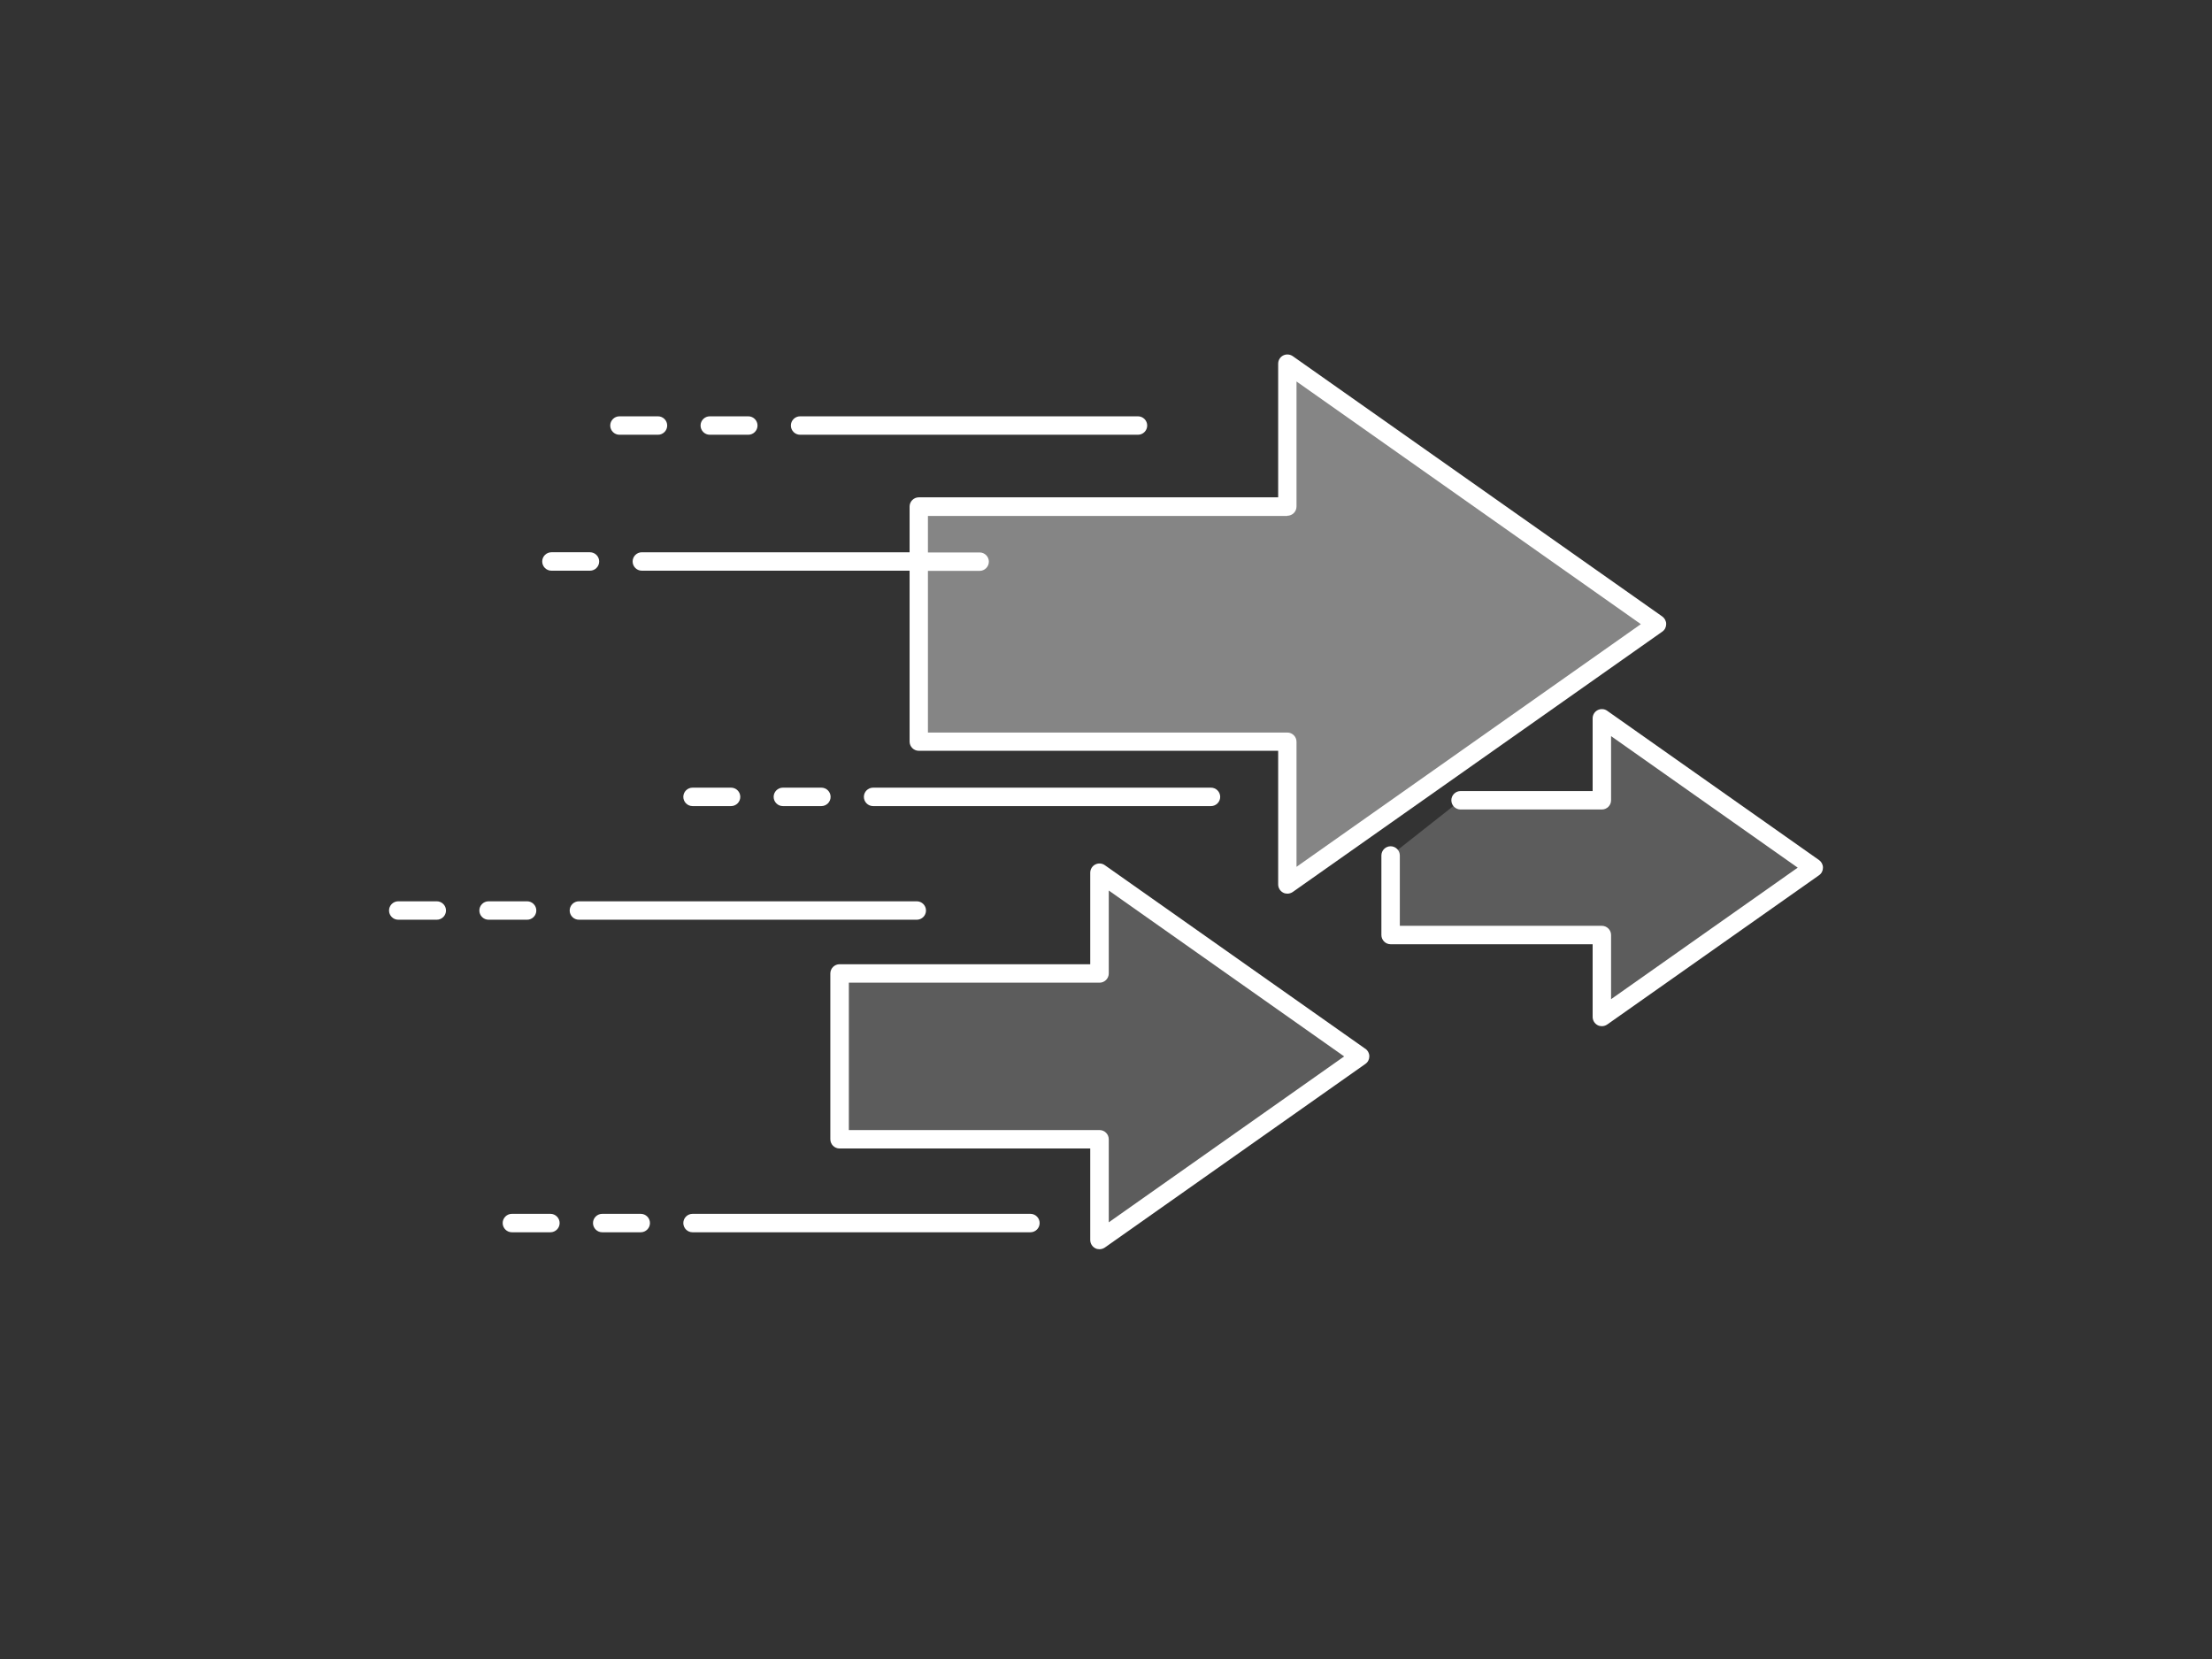 <?xml version="1.0" encoding="UTF-8"?>
<svg id="_レイヤー_2" data-name="レイヤー 2" xmlns="http://www.w3.org/2000/svg" viewBox="0 0 240 180">
  <rect x="0" y="0" width="240" height="180" fill="#333333" stroke="none"/>
  <defs>
    <style>
      .cls-1 {
        fill: none;
      }

      .cls-2 {
        opacity: .2;
      }

      .cls-2, .cls-3, .cls-4 {
        fill: #fff;
      }

      .cls-3 {
        opacity: .4;
      }
    </style>
  </defs>
  <g id="_レイヤー_1-2" data-name="レイヤー 1">
    <rect class="cls-1" width="240" height="180"/>
    <g>
      <path class="cls-4" d="M98.69,54.96v4.96h-29.05c-.55,0-1,.45-1,1s.45,1,1,1h29.05v18.54c0,.55.45,1,1,1h38.99v14.5c0,.37.21.72.54.89.14.08.3.11.46.11.2,0,.4-.06.58-.18l40.1-28.25c.27-.19.42-.49.42-.82s-.16-.63-.42-.82l-40.1-28.25c-.31-.21-.71-.24-1.04-.07-.33.17-.54.51-.54.89v14.5h-38.99c-.55,0-1,.45-1,1ZM139.67,55.96c.55,0,1-.45,1-1v-13.57l37.36,26.33-37.36,26.33v-13.57c0-.55-.45-1-1-1h-38.99v-17.54h5.61c.55,0,1-.45,1-1s-.45-1-1-1h-5.61v-3.96h38.99Z"/>
      <path class="cls-4" d="M197.37,93.32l-22.99-16.2c-.3-.22-.71-.24-1.04-.07-.33.17-.54.51-.54.89v7.89h-14.33c-.55,0-1,.45-1,1s.45,1,1,1h15.33c.55,0,1-.45,1-1v-6.96l20.25,14.27-20.25,14.27v-6.96c0-.55-.45-1-1-1h-21.92v-7.63c0-.55-.45-1-1-1s-1,.45-1,1v8.63c0,.55.45,1,1,1h21.92v7.89c0,.37.21.72.54.89.14.08.3.11.46.11.2,0,.4-.06.58-.18l22.99-16.2c.27-.19.42-.49.42-.82s-.16-.63-.42-.82Z"/>
      <path class="cls-4" d="M148.15,113.8l-28.28-19.93c-.31-.22-.71-.24-1.04-.07-.33.17-.54.51-.54.89v9.93h-27.2c-.55,0-1,.45-1,1v17.99c0,.55.45,1,1,1h27.2v9.93c0,.37.21.72.54.89.14.08.3.11.46.11.2,0,.4-.06.58-.18l28.28-19.93c.27-.19.42-.49.42-.82s-.16-.63-.42-.82ZM120.3,132.61v-9c0-.55-.45-1-1-1h-27.2v-15.99h27.2c.55,0,1-.45,1-1v-9l25.54,18-25.54,18Z"/>
      <path class="cls-4" d="M86.81,47.17h36.66c.55,0,1-.45,1-1s-.45-1-1-1h-36.66c-.55,0-1,.45-1,1s.45,1,1,1Z"/>
      <path class="cls-4" d="M77.01,47.17h4.18c.55,0,1-.45,1-1s-.45-1-1-1h-4.18c-.55,0-1,.45-1,1s.45,1,1,1Z"/>
      <path class="cls-4" d="M67.21,47.17h4.18c.55,0,1-.45,1-1s-.45-1-1-1h-4.18c-.55,0-1,.45-1,1s.45,1,1,1Z"/>
      <path class="cls-4" d="M59.83,61.92h4.18c.55,0,1-.45,1-1s-.45-1-1-1h-4.18c-.55,0-1,.45-1,1s.45,1,1,1Z"/>
      <path class="cls-4" d="M94.73,85.46c-.55,0-1,.45-1,1s.45,1,1,1h36.66c.55,0,1-.45,1-1s-.45-1-1-1h-36.66Z"/>
      <path class="cls-4" d="M84.94,85.46c-.55,0-1,.45-1,1s.45,1,1,1h4.18c.55,0,1-.45,1-1s-.45-1-1-1h-4.18Z"/>
      <path class="cls-4" d="M75.14,85.46c-.55,0-1,.45-1,1s.45,1,1,1h4.18c.55,0,1-.45,1-1s-.45-1-1-1h-4.18Z"/>
      <path class="cls-4" d="M100.47,98.79c0-.55-.45-1-1-1h-36.66c-.55,0-1,.45-1,1s.45,1,1,1h36.66c.55,0,1-.45,1-1Z"/>
      <path class="cls-4" d="M58.19,98.79c0-.55-.45-1-1-1h-4.18c-.55,0-1,.45-1,1s.45,1,1,1h4.18c.55,0,1-.45,1-1Z"/>
      <path class="cls-4" d="M47.39,97.79h-4.18c-.55,0-1,.45-1,1s.45,1,1,1h4.18c.55,0,1-.45,1-1s-.45-1-1-1Z"/>
      <path class="cls-4" d="M111.8,131.7h-36.66c-.55,0-1,.45-1,1s.45,1,1,1h36.66c.55,0,1-.45,1-1s-.45-1-1-1Z"/>
      <path class="cls-4" d="M69.52,131.7h-4.18c-.55,0-1,.45-1,1s.45,1,1,1h4.18c.55,0,1-.45,1-1s-.45-1-1-1Z"/>
      <path class="cls-4" d="M59.72,131.7h-4.18c-.55,0-1,.45-1,1s.45,1,1,1h4.18c.55,0,1-.45,1-1s-.45-1-1-1Z"/>
    </g>
    <g>
      <polygon class="cls-3" points="179.77 67.71 139.67 39.46 139.67 54.96 99.69 54.96 99.69 80.47 139.67 80.47 139.67 95.97 179.77 67.71"/>
      <polygon class="cls-2" points="158.48 86.83 173.8 86.83 173.8 77.94 196.79 94.14 173.8 110.33 173.8 101.45 150.88 101.45 150.88 92.82 158.48 86.83"/>
      <polygon class="cls-2" points="147.58 114.61 119.3 94.69 119.3 105.62 91.1 105.62 91.1 123.61 119.3 123.61 119.3 134.54 147.58 114.61"/>
    </g>
  </g>
</svg>